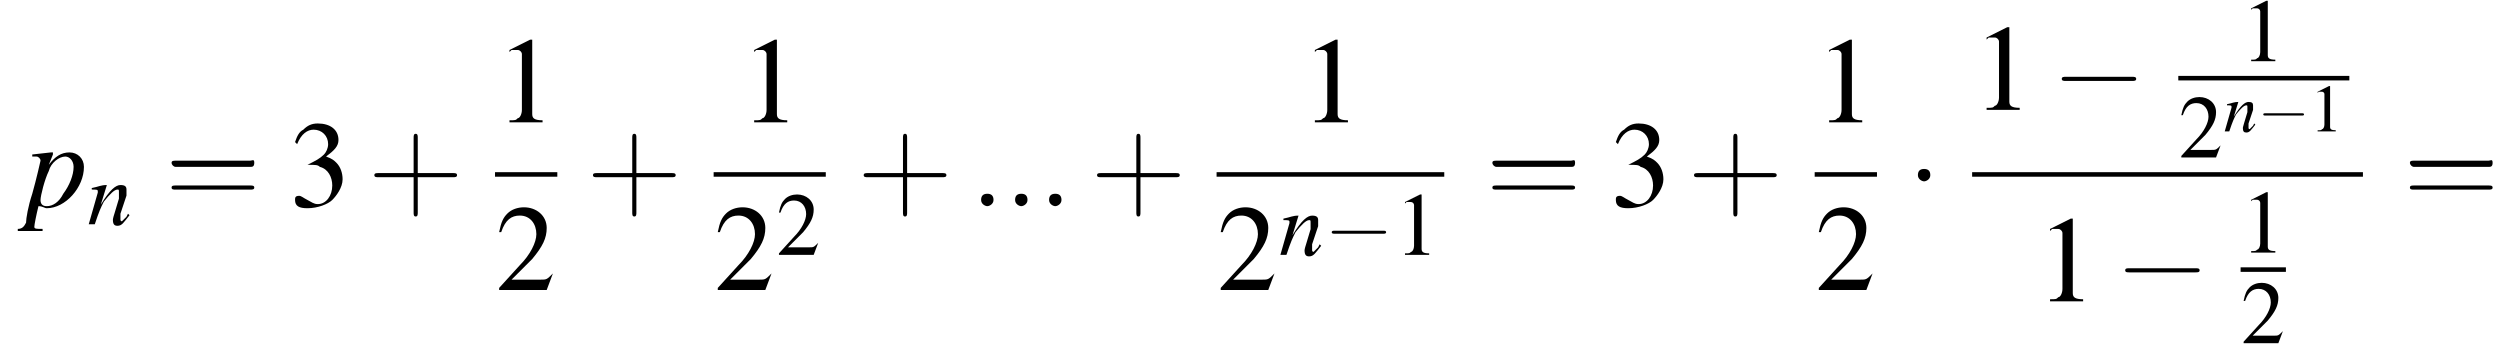 <?xml version='1.0' encoding='UTF-8'?>
<!---13.1-->
<svg height='31.4pt' version='1.1' viewBox='126.3 69.7 220.7 31.4' width='220.7pt' xmlns='http://www.w3.org/2000/svg' xmlns:xlink='http://www.w3.org/1999/xlink'>
<defs>
<path d='M3.9 -1.4C4 -1.4 4.1 -1.4 4.1 -1.5S4 -1.6 3.9 -1.6H0.7C0.6 -1.6 0.5 -1.6 0.5 -1.5S0.6 -1.4 0.7 -1.4H3.9Z' id='g1-0'/>
<path d='M1.1 -1.5C1.1 -1.7 1 -1.8 0.8 -1.8S0.5 -1.7 0.5 -1.5S0.7 -1.2 0.8 -1.2S1.1 -1.3 1.1 -1.5Z' id='g1-1'/>
<path d='M1.7 -4L0.7 -3.5V-3.4C0.7 -3.4 0.8 -3.5 0.8 -3.5C0.9 -3.5 1 -3.5 1.1 -3.5C1.2 -3.5 1.3 -3.4 1.3 -3.3V-0.6C1.3 -0.4 1.2 -0.2 1.1 -0.2C1 -0.1 1 -0.1 0.7 -0.1V0H2.3V-0.1C1.9 -0.1 1.8 -0.2 1.8 -0.4V-4L1.7 -4Z' id='g3-49'/>
<path d='M2.8 -0.8L2.8 -0.8C2.5 -0.5 2.5 -0.5 2.2 -0.5H0.8L1.8 -1.5C2.3 -2.1 2.5 -2.5 2.5 -3C2.5 -3.6 2 -4 1.4 -4C1.1 -4 0.8 -3.9 0.6 -3.7C0.4 -3.5 0.3 -3.3 0.2 -2.8L0.3 -2.8C0.5 -3.4 0.8 -3.6 1.2 -3.6C1.7 -3.6 2 -3.2 2 -2.7C2 -2.3 1.7 -1.7 1.2 -1.2L0.2 -0.1V0H2.5L2.8 -0.8Z' id='g3-50'/>
<path d='M0.9 -2C1.3 -2 1.4 -2 1.5 -1.9C1.9 -1.8 2.1 -1.4 2.1 -1C2.1 -0.5 1.8 -0.1 1.4 -0.1C1.2 -0.1 1.1 -0.2 0.9 -0.3C0.7 -0.4 0.6 -0.5 0.5 -0.5C0.3 -0.5 0.3 -0.4 0.3 -0.3C0.3 0 0.5 0.1 0.9 0.1C1.4 0.1 1.9 -0.1 2.1 -0.3S2.6 -0.9 2.6 -1.3C2.6 -1.6 2.5 -1.9 2.3 -2.1C2.2 -2.2 2.1 -2.3 1.8 -2.4C2.2 -2.7 2.4 -2.9 2.4 -3.2C2.4 -3.7 2 -4 1.4 -4C1.1 -4 0.9 -3.9 0.7 -3.7C0.5 -3.6 0.4 -3.4 0.3 -3.1L0.4 -3C0.6 -3.5 0.9 -3.7 1.2 -3.7C1.6 -3.7 1.9 -3.4 1.9 -3C1.9 -2.8 1.8 -2.6 1.7 -2.5C1.5 -2.3 1.3 -2.2 0.9 -2V-2Z' id='g3-51'/>
<use id='g29-49' xlink:href='#g3-49'/>
<path d='M2.4 -1.4H4.1C4.2 -1.4 4.3 -1.4 4.3 -1.5S4.2 -1.6 4.1 -1.6H2.4V-3.3C2.4 -3.4 2.4 -3.5 2.3 -3.5S2.2 -3.4 2.2 -3.3V-1.6H0.5C0.4 -1.6 0.3 -1.6 0.3 -1.5S0.4 -1.4 0.5 -1.4H2.2V0.3C2.2 0.4 2.2 0.5 2.3 0.5S2.4 0.4 2.4 0.3V-1.4Z' id='g30-43'/>
<path d='M4.1 -1.9C4.2 -1.9 4.3 -1.9 4.3 -2.1S4.2 -2.2 4.1 -2.2H0.5C0.4 -2.2 0.3 -2.2 0.3 -2.1S0.4 -1.9 0.5 -1.9H4.1ZM4.1 -0.8C4.2 -0.8 4.3 -0.8 4.3 -0.9S4.2 -1 4.1 -1H0.5C0.4 -1 0.3 -1 0.3 -0.9S0.4 -0.8 0.5 -0.8H4.1Z' id='g30-61'/>
<use id='g11-0' transform='scale(1.825)' xlink:href='#g1-0'/>
<use id='g11-1' transform='scale(1.825)' xlink:href='#g1-1'/>
<path d='M1.1 -0.3C1.1 -0.5 1 -0.6 0.8 -0.6S0.5 -0.5 0.5 -0.3S0.7 0 0.8 0S1.1 -0.1 1.1 -0.3Z' id='g17-58'/>
<use id='g6-0' transform='scale(1.333)' xlink:href='#g1-0'/>
<path d='M2.7 -0.7L2.6 -0.5C2.4 -0.3 2.3 -0.2 2.3 -0.2C2.2 -0.2 2.2 -0.3 2.2 -0.3C2.2 -0.4 2.2 -0.4 2.2 -0.7L2.6 -1.9C2.6 -2 2.6 -2.2 2.6 -2.3C2.6 -2.5 2.5 -2.6 2.2 -2.6C1.9 -2.6 1.5 -2.3 0.9 -1.3L1.3 -2.6L1.3 -2.6C0.9 -2.6 0.8 -2.5 0.3 -2.4V-2.3C0.6 -2.3 0.7 -2.3 0.7 -2.2C0.7 -2.1 0.7 -2.1 0.7 -2.1L0.1 0H0.5C0.8 -0.9 0.9 -1.1 1.1 -1.5C1.5 -2 1.8 -2.3 2 -2.3C2.1 -2.3 2.1 -2.3 2.1 -2.1C2.1 -2.1 2.1 -1.9 2.1 -1.7L1.8 -0.7C1.7 -0.4 1.7 -0.3 1.7 -0.3C1.7 0 1.8 0.1 2 0.1C2.3 0.1 2.4 -0.1 2.8 -0.6L2.7 -0.7Z' id='g18-110'/>
<path d='M0.3 -2.4H0.5C0.5 -2.4 0.5 -2.4 0.5 -2.4C0.6 -2.4 0.7 -2.3 0.7 -2.2C0.7 -2.2 0.5 -1.3 0.3 -0.6C0.1 0 0 0.6 0 0.8C-0.1 1 -0.2 1.1 -0.4 1.1V1.2H0.8V1.1C0.5 1.1 0.4 1.1 0.4 1C0.4 0.9 0.5 0.4 0.6 0C0.8 0 0.9 0.1 1 0.1C1.9 0.1 2.8 -0.9 2.8 -1.9C2.8 -2.3 2.5 -2.6 2.1 -2.6C1.7 -2.6 1.4 -2.4 1.1 -2L1.3 -2.5L1.3 -2.6C1.3 -2.6 1.3 -2.6 1.3 -2.6L1.3 -2.6C1.3 -2.6 1.3 -2.6 1.3 -2.6L1.2 -2.6L0.3 -2.5L0.3 -2.4ZM1.9 -2.4C2.1 -2.4 2.3 -2.2 2.3 -1.9C2.3 -1.5 2.1 -1 1.8 -0.6C1.6 -0.2 1.3 0 1 0C0.8 0 0.7 -0.1 0.7 -0.3C0.7 -0.5 0.9 -1.3 1.1 -1.7C1.2 -2.1 1.6 -2.4 1.9 -2.4Z' id='g18-112'/>
<use id='g22-110' transform='scale(1.333)' xlink:href='#g18-110'/>
<use id='g25-58' transform='scale(1.825)' xlink:href='#g17-58'/>
<use id='g26-112' transform='scale(1.825)' xlink:href='#g18-112'/>
<use id='g33-49' transform='scale(1.333)' xlink:href='#g3-49'/>
<use id='g33-50' transform='scale(1.333)' xlink:href='#g3-50'/>
<use id='g37-49' transform='scale(1.825)' xlink:href='#g3-49'/>
<use id='g37-50' transform='scale(1.825)' xlink:href='#g3-50'/>
<use id='g37-51' transform='scale(1.825)' xlink:href='#g3-51'/>
<use id='g38-43' transform='scale(1.825)' xlink:href='#g30-43'/>
<use id='g38-61' transform='scale(1.825)' xlink:href='#g30-61'/>
</defs>
<g id='page1'>

<use x='128.6' xlink:href='#g26-112' y='87.9'/>
<use x='134' xlink:href='#g22-110' y='89.5'/>
<use x='140.9' xlink:href='#g38-61' y='87.9'/>
<use x='151.8' xlink:href='#g37-51' y='87.9'/>
<use x='158.8' xlink:href='#g38-43' y='87.9'/>
<use x='170' xlink:href='#g37-49' y='80.5'/>
<rect height='0.4' width='5.5' x='170' y='84.9'/>
<use x='170' xlink:href='#g37-50' y='95.3'/>
<use x='178.1' xlink:href='#g38-43' y='87.9'/>
<use x='191.6' xlink:href='#g37-49' y='80.5'/>
<rect height='0.4' width='9.9' x='189.3' y='84.9'/>
<use x='189.3' xlink:href='#g37-50' y='95.3'/>
<use x='194.8' xlink:href='#g33-50' y='92.2'/>
<use x='202' xlink:href='#g38-43' y='87.9'/>
<use x='212' xlink:href='#g25-58' y='87.9'/>
<use x='215' xlink:href='#g25-58' y='87.9'/>
<use x='218' xlink:href='#g25-58' y='87.9'/>
<use x='222.6' xlink:href='#g38-43' y='87.9'/>
<use x='241.1' xlink:href='#g37-49' y='80.5'/>
<rect height='0.4' width='20.1' x='233.7' y='84.9'/>
<use x='233.7' xlink:href='#g37-50' y='95.3'/>
<use x='239.2' xlink:href='#g22-110' y='92.2'/>
<use x='243.2' xlink:href='#g6-0' y='92.2'/>
<use x='249.4' xlink:href='#g33-49' y='92.2'/>
<use x='257.5' xlink:href='#g38-61' y='87.9'/>
<use x='268.4' xlink:href='#g37-51' y='87.9'/>
<use x='275.3' xlink:href='#g38-43' y='87.9'/>
<use x='286.5' xlink:href='#g37-49' y='80.5'/>
<rect height='0.4' width='5.5' x='286.5' y='84.9'/>
<use x='286.5' xlink:href='#g37-50' y='95.3'/>
<use x='294.7' xlink:href='#g11-1' y='87.9'/>
<use x='300.4' xlink:href='#g37-49' y='79.4'/>
<use x='307.4' xlink:href='#g11-0' y='79.4'/>
<use x='324.1' xlink:href='#g33-49' y='75.1'/>
<rect height='0.4' width='15.1' x='318.6' y='76.4'/>
<use x='318.6' xlink:href='#g33-50' y='83.6'/>
<use x='322.6' xlink:href='#g18-110' y='81.3'/>
<use x='325.6' xlink:href='#g1-0' y='81.3'/>
<use x='330.2' xlink:href='#g29-49' y='81.3'/>
<rect height='0.4' width='34.5' x='300.4' y='84.9'/>
<use x='306' xlink:href='#g37-49' y='96.3'/>
<use x='313' xlink:href='#g11-0' y='96.3'/>
<use x='324.1' xlink:href='#g33-49' y='92'/>
<rect height='0.4' width='4' x='324.1' y='93.3'/>
<use x='324.1' xlink:href='#g33-50' y='100'/>
<use x='338.5' xlink:href='#g38-61' y='87.9'/>
</g>
</svg>